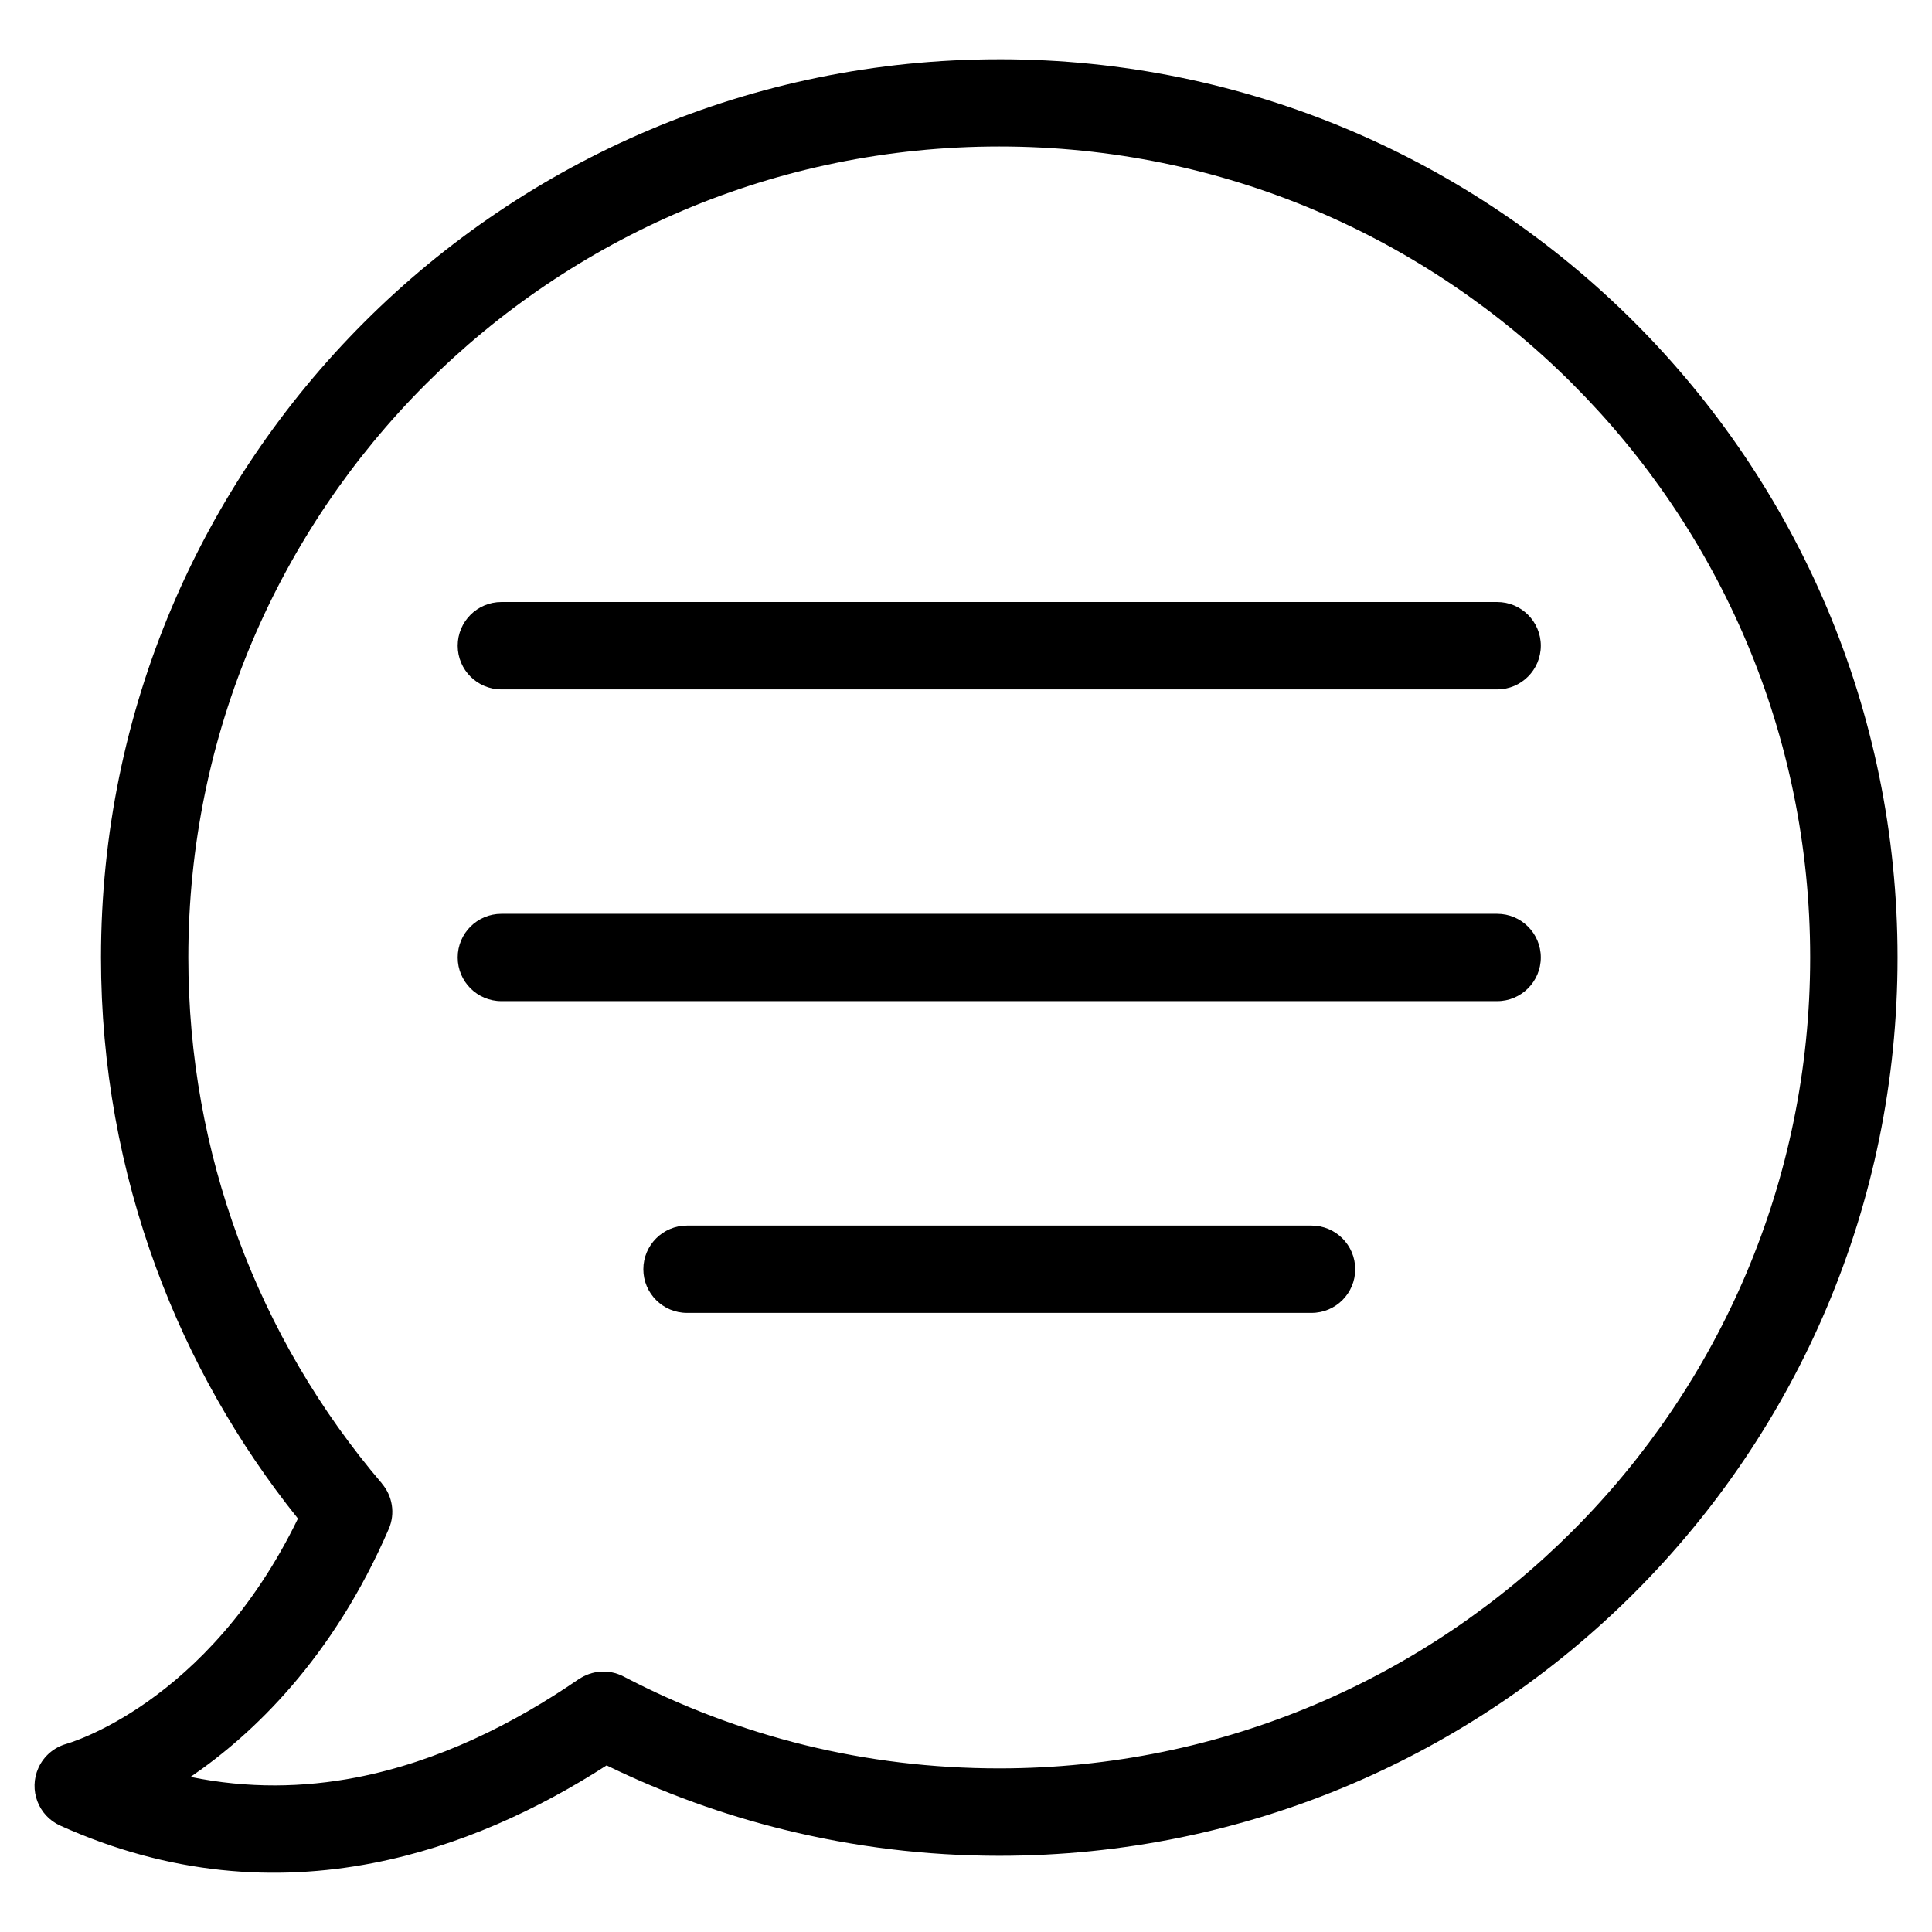 <?xml version="1.0" encoding="UTF-8"?>
<!-- Uploaded to: ICON Repo, www.svgrepo.com, Generator: ICON Repo Mixer Tools -->
<svg fill="#000000" width="800px" height="800px" version="1.1" viewBox="144 144 512 512" xmlns="http://www.w3.org/2000/svg">
 <path d="m408.82 159.7c65.734 0 125.24 26.648 168.33 69.723 43.074 43.074 69.723 102.6 69.723 168.33 0 65.734-26.648 125.25-69.723 168.33s-102.6 69.723-168.33 69.723c-19.469 0-38.496-2.371-56.785-6.863-16.488-4.035-32.328-9.809-47.277-17.094-18.242 11.742-39.16 21.492-62.031 25.906-25.68 4.957-53.625 3.188-82.766-9.945-5.82-2.629-8.402-9.461-5.789-15.281 1.449-3.219 4.203-5.457 7.359-6.363 0.105-0.047 37.395-10.277 61.426-59.73-15.887-19.816-28.656-42.215-37.574-66.441-9.461-25.664-14.617-53.367-14.617-82.238 0-65.734 26.648-125.25 69.723-168.33s102.6-69.723 168.33-69.723zm-82.75 332.23c-6.394 0-11.578-5.184-11.578-11.562 0-6.394 5.184-11.578 11.578-11.578h165.5c6.394 0 11.578 5.184 11.578 11.578 0 6.394-5.184 11.562-11.578 11.562zm-49.199-82.617c-6.394 0-11.578-5.184-11.578-11.578s5.184-11.562 11.578-11.562h263.9c6.394 0 11.562 5.184 11.562 11.562 0 6.394-5.184 11.578-11.562 11.578zm0-82.617c-6.394 0-11.578-5.184-11.578-11.578 0-6.394 5.184-11.578 11.578-11.578h263.9c6.394 0 11.562 5.184 11.562 11.578 0 6.394-5.184 11.578-11.562 11.578zm283.91-80.922c-38.891-38.891-92.621-62.953-151.96-62.953-59.355 0-113.07 24.047-151.96 62.953-38.891 38.891-62.953 92.621-62.953 151.96 0 26.148 4.656 51.164 13.164 74.289 8.855 24.031 21.855 46.023 38.148 65.113l-0.016 0.016c2.766 3.234 3.629 7.891 1.812 12.062-14.812 34.219-35.867 54.32-52.523 65.688 15.281 3.129 29.973 2.828 43.879 0.152 21.766-4.203 41.777-14.223 59.035-26.086l0.016 0.016c3.402-2.312 7.922-2.734 11.836-0.695 15.086 7.891 31.242 14.055 48.184 18.215 16.355 4.004 33.555 6.137 51.359 6.137 59.34 0 113.07-24.047 151.96-62.953 38.891-38.891 62.953-92.621 62.953-151.96 0-59.34-24.047-113.07-62.953-151.96z"/>
</svg>